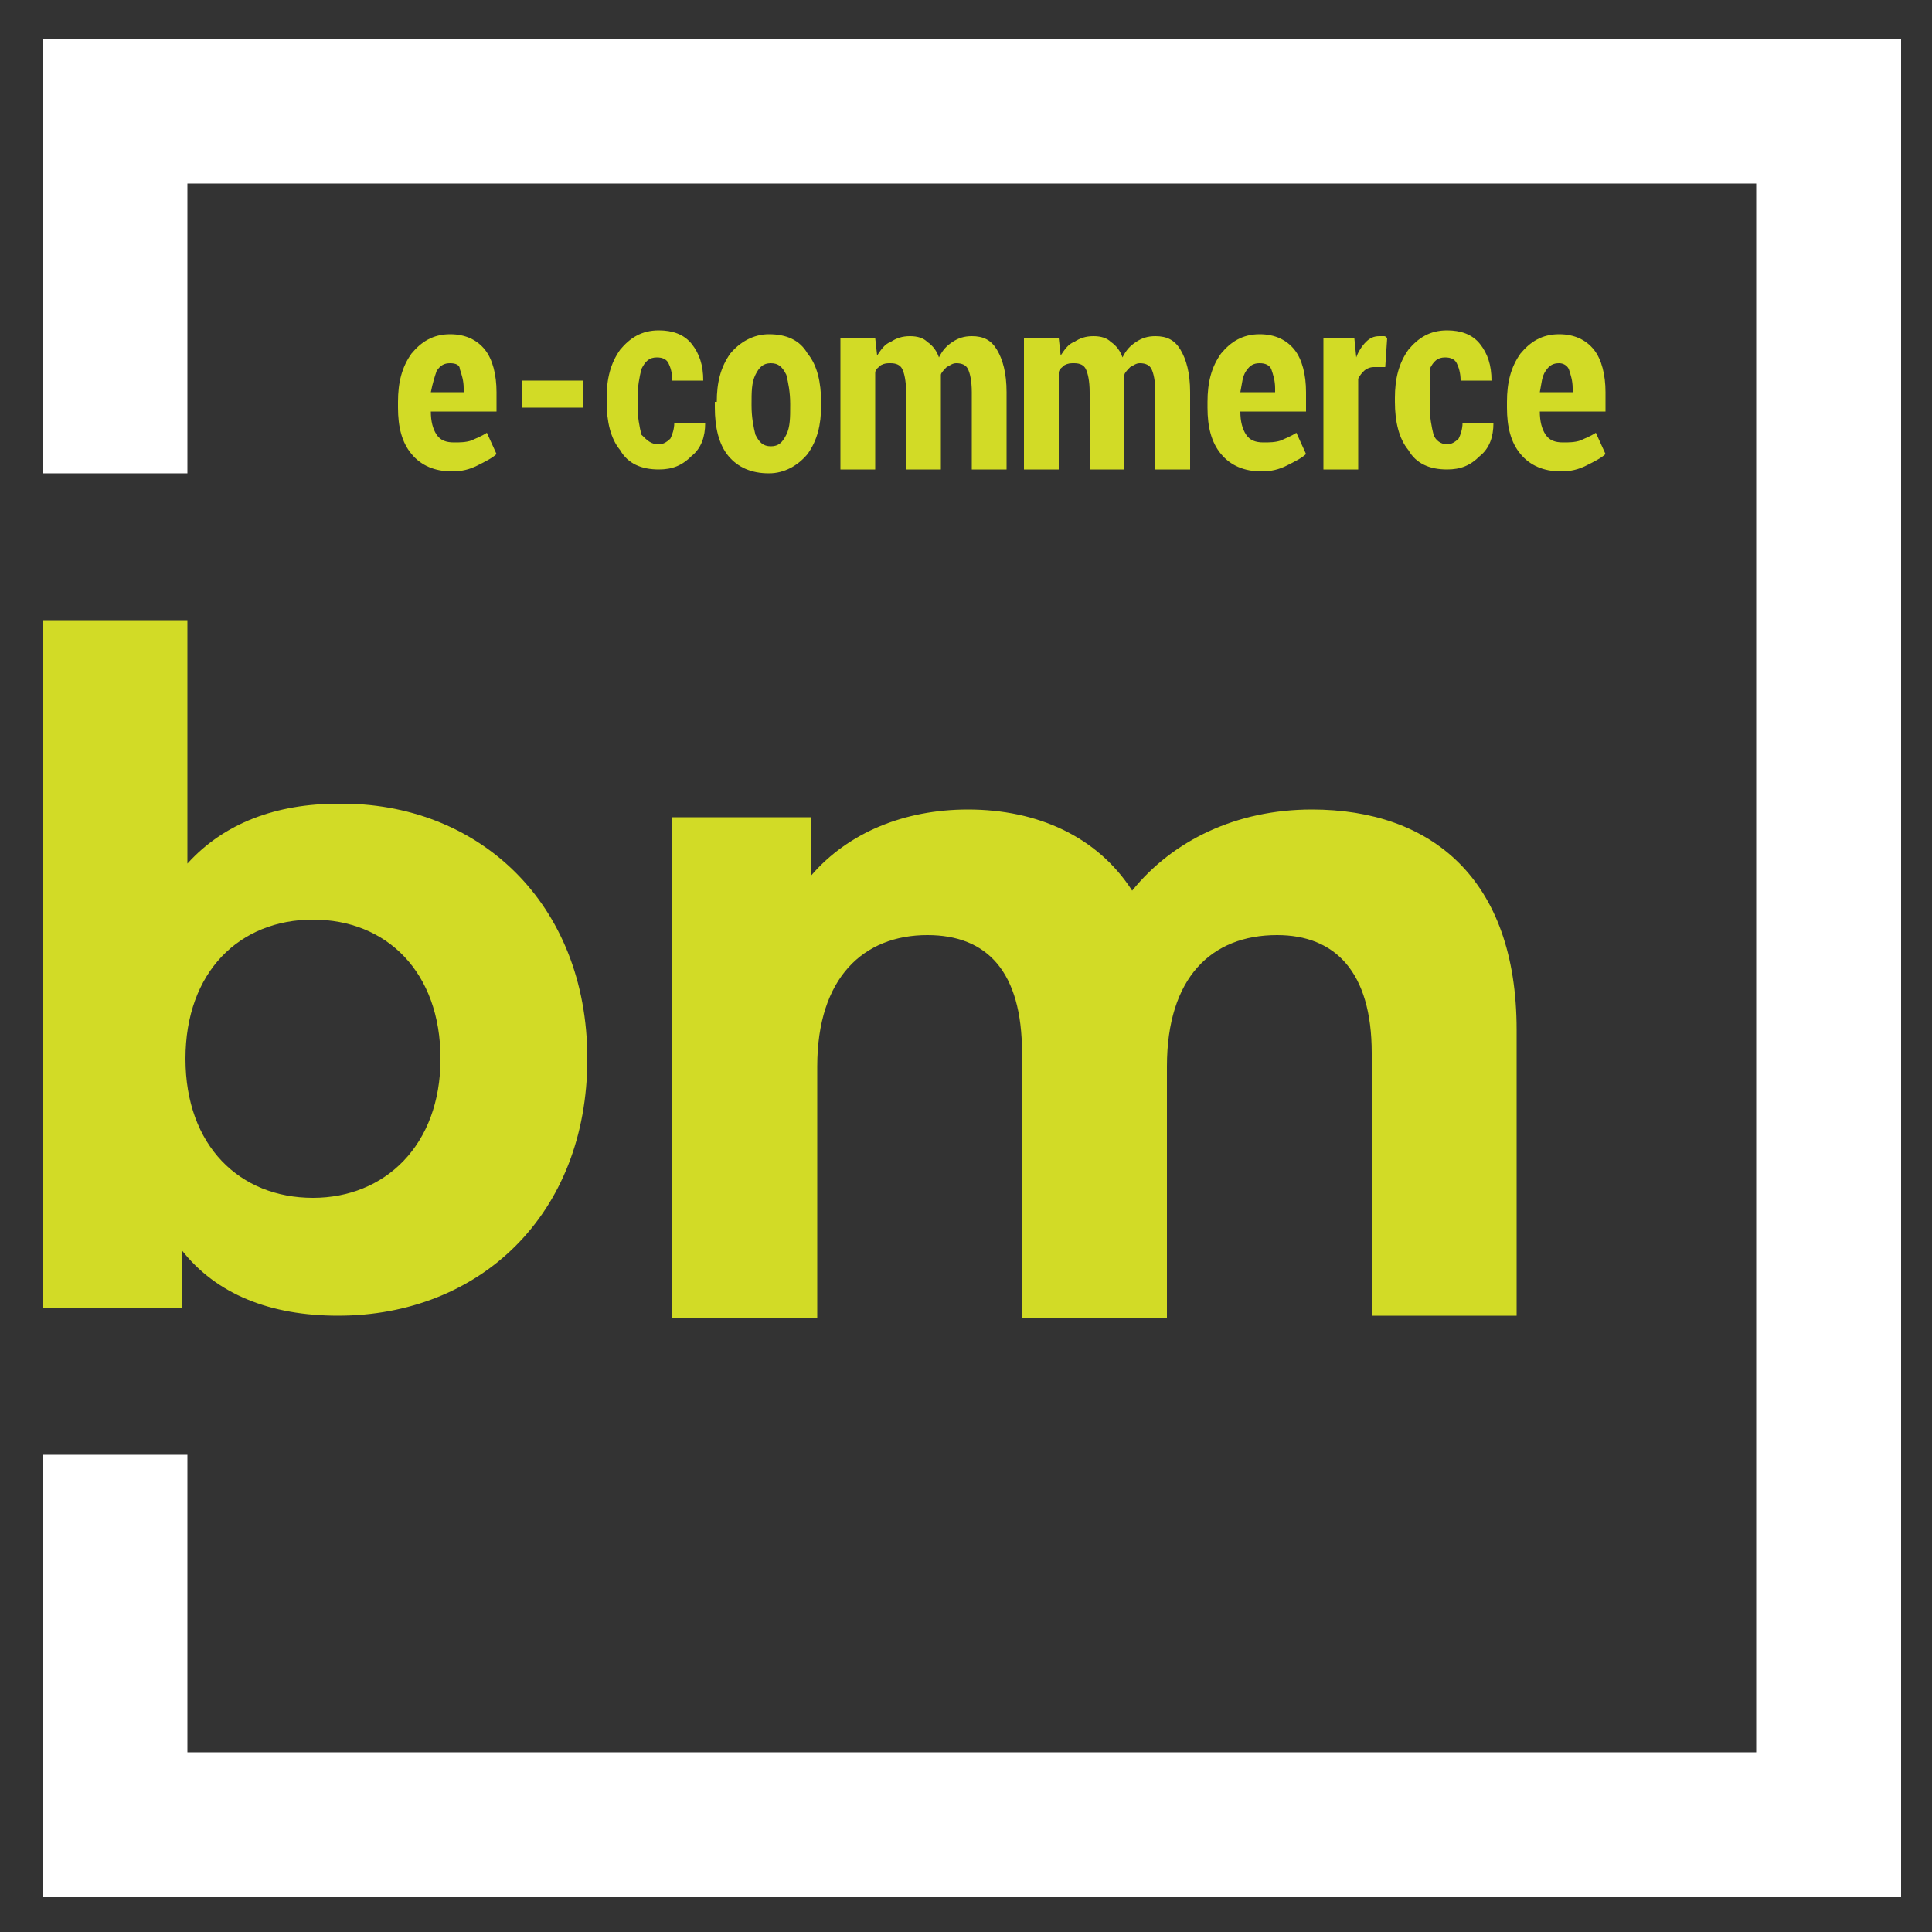 <?xml version="1.0" encoding="utf-8"?>
<!-- Generator: Adobe Illustrator 26.5.0, SVG Export Plug-In . SVG Version: 6.00 Build 0)  -->
<svg version="1.1" id="Layer_1" xmlns="http://www.w3.org/2000/svg" xmlns:xlink="http://www.w3.org/1999/xlink" x="0px" y="0px"
	 viewBox="0 0 100 100" style="enable-background:new 0 0 100 100;" xml:space="preserve">
<rect x="0" y="0" width="100" height="100" fill="#333333" stroke="none"/>
<style type="text/css">
	.st0{fill:#FFFFFF;}
	.st1{fill:#D2DB26;}
</style>
<g>
	<polygon class="st0" points="2.2,2 2.2,24.5 9.7,24.5 9.7,9.5 90.9,9.5 90.9,90.7 9.7,90.7 9.7,75.3 2.2,75.3 2.2,98.2 98.4,98.2 
		98.4,2 	"/>
	<g>
		<path class="st1" d="M30.4,54.8c0,8.1-5.6,13.3-12.9,13.3c-3.5,0-6.3-1.1-8.1-3.4v3H2.2V32.1h7.5v12.6c1.9-2.1,4.6-3.1,7.8-3.1
			C24.7,41.5,30.4,46.7,30.4,54.8z M22.8,54.8c0-4.5-2.8-7.2-6.6-7.2c-3.8,0-6.6,2.7-6.6,7.2c0,4.5,2.8,7.2,6.6,7.2
			C19.9,62,22.8,59.3,22.8,54.8z"/>
		<path class="st1" d="M78.5,53.3v14.8H71V54.5c0-4.2-1.9-6.1-4.9-6.1c-3.4,0-5.7,2.2-5.7,6.8v13h-7.5V54.5c0-4.2-1.8-6.1-4.9-6.1
			c-3.3,0-5.7,2.2-5.7,6.8v13h-7.5V42.3h7.2v3c1.9-2.2,4.8-3.4,8.1-3.4c3.6,0,6.7,1.4,8.5,4.2c2.1-2.6,5.4-4.2,9.3-4.2
			C74.1,41.9,78.5,45.5,78.5,53.3z"/>
	</g>
	<g>
		<path class="st1" d="M23.4,24.4c-0.9,0-1.6-0.3-2.1-0.9c-0.5-0.6-0.7-1.4-0.7-2.4v-0.3c0-1,0.2-1.8,0.7-2.5c0.5-0.6,1.1-1,2-1
			c0.8,0,1.4,0.3,1.8,0.8c0.4,0.5,0.6,1.3,0.6,2.2v1h-3.4c0,0.5,0.1,0.9,0.3,1.2c0.2,0.3,0.5,0.4,0.9,0.4c0.3,0,0.6,0,0.9-0.1
			c0.2-0.1,0.5-0.2,0.8-0.4l0.5,1.1c-0.2,0.2-0.6,0.4-1,0.6S23.9,24.4,23.4,24.4z M23.3,18.8c-0.3,0-0.5,0.1-0.7,0.4
			c-0.1,0.3-0.2,0.6-0.3,1.1h1.7v-0.2c0-0.4-0.1-0.7-0.2-1C23.8,18.9,23.6,18.8,23.3,18.8z"/>
		<path class="st1" d="M30.1,21.1H27v-1.4h3.2V21.1z"/>
		<path class="st1" d="M34.1,23c0.2,0,0.4-0.1,0.6-0.3c0.1-0.2,0.2-0.5,0.2-0.8h1.6l0,0c0,0.7-0.2,1.3-0.7,1.7
			c-0.5,0.5-1,0.7-1.7,0.7c-0.9,0-1.6-0.3-2-1c-0.5-0.6-0.7-1.5-0.7-2.5v-0.2c0-1,0.2-1.8,0.7-2.5c0.5-0.6,1.1-1,2-1
			c0.7,0,1.3,0.2,1.7,0.7c0.4,0.5,0.6,1.1,0.6,1.9l0,0h-1.6c0-0.4-0.1-0.7-0.2-0.9c-0.1-0.2-0.3-0.3-0.6-0.3c-0.4,0-0.6,0.2-0.8,0.6
			c-0.1,0.4-0.2,0.9-0.2,1.5V21c0,0.6,0.1,1.1,0.2,1.5C33.5,22.8,33.7,23,34.1,23z"/>
		<path class="st1" d="M37.1,20.8c0-1,0.2-1.8,0.7-2.5c0.5-0.6,1.2-1,2-1c0.9,0,1.6,0.3,2,1c0.5,0.6,0.7,1.5,0.7,2.5V21
			c0,1-0.2,1.8-0.7,2.5c-0.5,0.6-1.2,1-2,1c-0.9,0-1.6-0.3-2.1-0.9c-0.5-0.6-0.7-1.5-0.7-2.5V20.8z M38.9,21c0,0.6,0.1,1.1,0.2,1.5
			c0.2,0.4,0.4,0.6,0.8,0.6c0.4,0,0.6-0.2,0.8-0.6c0.2-0.4,0.2-0.9,0.2-1.5v-0.1c0-0.6-0.1-1.1-0.2-1.5c-0.2-0.4-0.4-0.6-0.8-0.6
			c-0.4,0-0.6,0.2-0.8,0.6c-0.2,0.4-0.2,0.9-0.2,1.5V21z"/>
		<path class="st1" d="M45.3,17.5l0.1,0.9c0.2-0.3,0.4-0.6,0.7-0.7c0.3-0.2,0.6-0.3,1-0.3c0.4,0,0.7,0.1,0.9,0.3
			c0.3,0.2,0.5,0.5,0.6,0.8c0.2-0.4,0.4-0.6,0.7-0.8c0.3-0.2,0.6-0.3,1-0.3c0.6,0,1,0.2,1.3,0.7c0.3,0.5,0.5,1.2,0.5,2.2v4h-1.8v-4
			c0-0.6-0.1-1-0.2-1.2c-0.1-0.2-0.3-0.3-0.6-0.3c-0.2,0-0.3,0.1-0.5,0.2c-0.1,0.1-0.3,0.3-0.3,0.4c0,0.1,0,0.2,0,0.3
			c0,0.1,0,0.1,0,0.2v4.4h-1.8v-4c0-0.6-0.1-1-0.2-1.2c-0.1-0.2-0.3-0.3-0.6-0.3c-0.2,0-0.3,0-0.5,0.1c-0.1,0.1-0.3,0.2-0.3,0.4v5
			h-1.8v-6.8H45.3z"/>
		<path class="st1" d="M54.8,17.5l0.1,0.9c0.2-0.3,0.4-0.6,0.7-0.7c0.3-0.2,0.6-0.3,1-0.3c0.4,0,0.7,0.1,0.9,0.3
			c0.3,0.2,0.5,0.5,0.6,0.8c0.2-0.4,0.4-0.6,0.7-0.8c0.3-0.2,0.6-0.3,1-0.3c0.6,0,1,0.2,1.3,0.7c0.3,0.5,0.5,1.2,0.5,2.2v4h-1.8v-4
			c0-0.6-0.1-1-0.2-1.2c-0.1-0.2-0.3-0.3-0.6-0.3c-0.2,0-0.3,0.1-0.5,0.2c-0.1,0.1-0.3,0.3-0.3,0.4c0,0.1,0,0.2,0,0.3
			c0,0.1,0,0.1,0,0.2v4.4h-1.8v-4c0-0.6-0.1-1-0.2-1.2c-0.1-0.2-0.3-0.3-0.6-0.3c-0.2,0-0.3,0-0.5,0.1c-0.1,0.1-0.3,0.2-0.3,0.4v5
			h-1.8v-6.8H54.8z"/>
		<path class="st1" d="M65.3,24.4c-0.9,0-1.6-0.3-2.1-0.9c-0.5-0.6-0.7-1.4-0.7-2.4v-0.3c0-1,0.2-1.8,0.7-2.5c0.5-0.6,1.1-1,2-1
			c0.8,0,1.4,0.3,1.8,0.8c0.4,0.5,0.6,1.3,0.6,2.2v1h-3.4c0,0.5,0.1,0.9,0.3,1.2c0.2,0.3,0.5,0.4,0.9,0.4c0.3,0,0.6,0,0.9-0.1
			c0.2-0.1,0.5-0.2,0.8-0.4l0.5,1.1c-0.2,0.2-0.6,0.4-1,0.6C66.2,24.3,65.8,24.4,65.3,24.4z M65.2,18.8c-0.3,0-0.5,0.1-0.7,0.4
			s-0.2,0.6-0.3,1.1H66v-0.2c0-0.4-0.1-0.7-0.2-1C65.7,18.9,65.5,18.8,65.2,18.8z"/>
		<path class="st1" d="M71.7,19l-0.6,0c-0.2,0-0.4,0.1-0.5,0.2c-0.1,0.1-0.2,0.2-0.3,0.4v4.7h-1.8v-6.8h1.6l0.1,1
			c0.1-0.3,0.3-0.6,0.5-0.8c0.2-0.2,0.4-0.3,0.7-0.3c0.1,0,0.2,0,0.2,0c0.1,0,0.1,0,0.2,0.1L71.7,19z"/>
		<path class="st1" d="M74.9,23c0.2,0,0.4-0.1,0.6-0.3c0.1-0.2,0.2-0.5,0.2-0.8h1.6l0,0c0,0.7-0.2,1.3-0.7,1.7
			c-0.5,0.5-1,0.7-1.7,0.7c-0.9,0-1.6-0.3-2-1c-0.5-0.6-0.7-1.5-0.7-2.5v-0.2c0-1,0.2-1.8,0.7-2.5c0.5-0.6,1.1-1,2-1
			c0.7,0,1.3,0.2,1.7,0.7c0.4,0.5,0.6,1.1,0.6,1.9l0,0h-1.6c0-0.4-0.1-0.7-0.2-0.9c-0.1-0.2-0.3-0.3-0.6-0.3c-0.4,0-0.6,0.2-0.8,0.6
			C74,19.7,74,20.2,74,20.8V21c0,0.6,0.1,1.1,0.2,1.5C74.3,22.8,74.6,23,74.9,23z"/>
		<path class="st1" d="M80.8,24.4c-0.9,0-1.6-0.3-2.1-0.9c-0.5-0.6-0.7-1.4-0.7-2.4v-0.3c0-1,0.2-1.8,0.7-2.5c0.5-0.6,1.1-1,2-1
			c0.8,0,1.4,0.3,1.8,0.8c0.4,0.5,0.6,1.3,0.6,2.2v1h-3.4c0,0.5,0.1,0.9,0.3,1.2c0.2,0.3,0.5,0.4,0.9,0.4c0.3,0,0.6,0,0.9-0.1
			c0.2-0.1,0.5-0.2,0.8-0.4l0.5,1.1c-0.2,0.2-0.6,0.4-1,0.6C81.7,24.3,81.3,24.4,80.8,24.4z M80.7,18.8c-0.3,0-0.5,0.1-0.7,0.4
			s-0.2,0.6-0.3,1.1h1.7v-0.2c0-0.4-0.1-0.7-0.2-1C81.1,18.9,80.9,18.8,80.7,18.8z"/>
	</g>
</g>
</svg>
